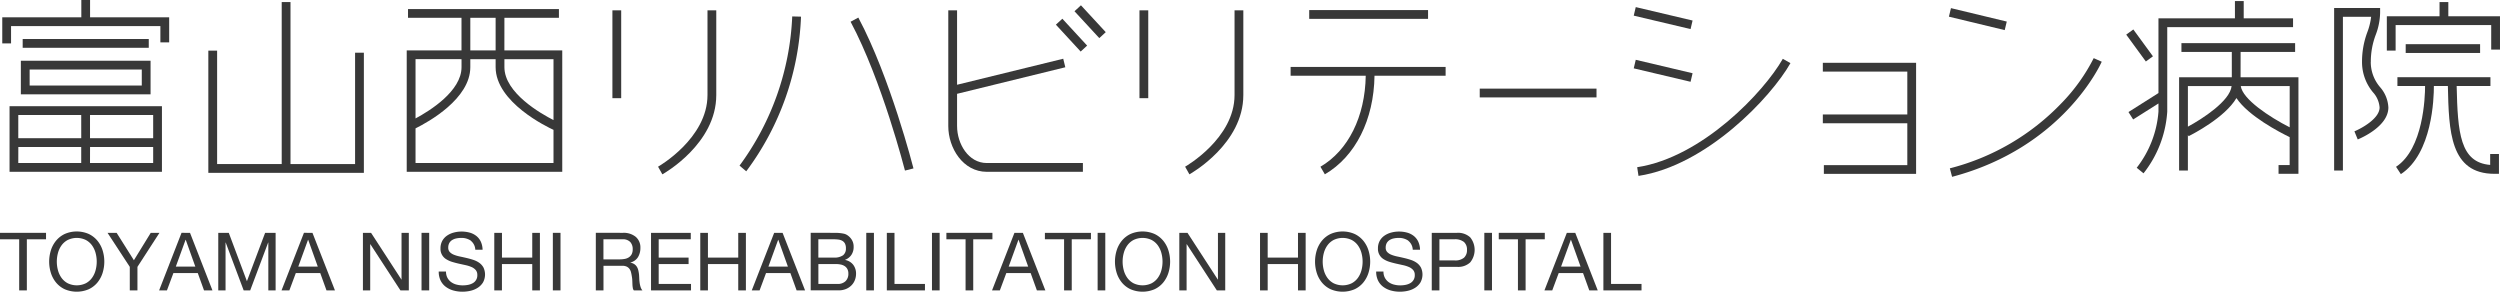 <svg xmlns="http://www.w3.org/2000/svg" xmlns:xlink="http://www.w3.org/1999/xlink" width="240.202" height="28.026" viewBox="0 0 240.202 28.026"><defs><clipPath id="a"><rect width="240.202" height="28.026" fill="#383838"/></clipPath></defs><rect width="12.114" height="0.844" transform="translate(2.179 3.748)" fill="#383838"/><path d="M8.215,0V1.663H.619V4.17h.844V2.507H15.811V4.071h.844V1.663h-7.6V0Z" transform="translate(-0.401 0)" fill="#383838"/><path d="M5.7,19.815H18.164V16.588H5.7Zm.844-2.383H17.319v1.539H6.546Z" transform="translate(-3.697 -10.754)" fill="#383838"/><path d="M2.6,35.317H17.242V29.012H2.6Zm.844-2.383H9.487v1.539H3.44Zm6.891,0H16.4v1.539H10.331ZM16.4,32.09H10.331V29.856H16.4Zm-6.911,0H3.44V29.856H9.487Z" transform="translate(-1.683 -18.809)" fill="#383838"/><path d="M63.97.564V16.128H57.764V5.231H56.92V16.973H71.864V5.43H71.02v10.7H64.814V.564Z" transform="translate(-36.903 -0.366)" fill="#383838"/><g transform="translate(0 0)"><g clip-path="url(#a)"><path d="M120.515,3.314h5.238V2.47h-14.5v.844h5.139V6.442h-5.263V18.109h14.944V6.442h-5.561Zm-3.276,0h2.432V6.442h-2.432Zm-.844,3.972v.769c0,2.291-3.022,4.177-4.419,4.926v-5.7Zm-4.419,9.979V13.934c1.235-.612,5.263-2.841,5.263-5.879V7.286h2.432v.769c0,3.374,4.97,5.752,5.561,6.022v3.188Zm13.256-9.979v5.852c-1.2-.608-4.717-2.607-4.717-5.082V7.286Z" transform="translate(-72.051 -1.601)" fill="#383838"/><rect width="0.844" height="8.44" transform="translate(58.841 0.993)" fill="#383838"/><path d="M184.541,10.966c0,4.163-4.7,6.853-4.749,6.88l.413.736c.212-.119,5.18-2.955,5.18-7.616V2.824h-.844Z" transform="translate(-116.565 -1.831)" fill="#383838"/><rect width="0.844" height="8.44" transform="translate(109.481 0.993)" fill="#383838"/><path d="M328.541,10.966c0,4.163-4.7,6.853-4.749,6.88l.413.736c.212-.119,5.18-2.955,5.18-7.616V2.824h-.844Z" transform="translate(-209.925 -1.831)" fill="#383838"/><path d="M202.051,18.821l.644.545a26.5,26.5,0,0,0,5.263-14.858l-.844-.022a26.011,26.011,0,0,1-5.063,14.335" transform="translate(-130.996 -2.908)" fill="#383838"/><path d="M232.4,5.2c3.018,5.646,5.2,14.216,5.225,14.3l.818-.207c-.022-.087-2.233-8.755-5.3-14.493Z" transform="translate(-150.675 -3.111)" fill="#383838"/><path d="M259.929,13.944v-3.1l10.4-2.551-.2-.82-10.2,2.5V2.823h-.844V13.944c0,2.113,1.414,4.394,3.7,4.394h9.234v-.844h-9.234c-1.763,0-2.855-1.843-2.855-3.55" transform="translate(-167.973 -1.83)" fill="#383838"/><rect width="0.844" height="3.513" transform="matrix(0.735, -0.678, 0.678, 0.735, 101.451, 2.371)" fill="#383838"/><rect width="0.844" height="3.513" transform="translate(103.238 1.081) rotate(-42.712)" fill="#383838"/><rect width="11.419" height="0.844" transform="translate(125.79 0.968)" fill="#383838"/><path d="M352.614,19.127h7.218c-.06,3.924-1.675,7.184-4.353,8.746l.425.729c2.939-1.714,4.711-5.246,4.771-9.475h6.832v-.844H352.614Z" transform="translate(-228.611 -11.853)" fill="#383838"/><rect width="11.22" height="0.844" transform="translate(142.174 8.515)" fill="#383838"/><rect width="0.844" height="5.611" transform="matrix(0.23, -0.973, 0.973, 0.23, 156.971, 1.503)" fill="#383838"/><rect width="0.844" height="5.611" transform="matrix(0.23, -0.973, 0.973, 0.23, 156.971, 6.567)" fill="#383838"/><path d="M447.305,26.482l.126.835c6.543-.991,12.739-7.545,14.6-10.834l-.734-.416c-1.793,3.164-7.738,9.468-13.994,10.415" transform="translate(-290.003 -10.417)" fill="#383838"/><path d="M498.026,18h8.117v4.12h-8.117v.844h8.117v4.021h-8.018v.844h8.862V17.153h-8.961Z" transform="translate(-322.887 -11.121)" fill="#383838"/><rect width="0.844" height="5.515" transform="translate(187.253 1.602) rotate(-76.466)" fill="#383838"/><path d="M543.5,20.167a22.583,22.583,0,0,1-10.771,6.308l.216.816c10.6-2.8,14.228-10.724,14.378-11.06l-.771-.343a17.533,17.533,0,0,1-3.051,4.279" transform="translate(-345.387 -10.301)" fill="#383838"/><rect width="0.844" height="3.197" transform="translate(204.289 3.327) rotate(-36.155)" fill="#383838"/><path d="M597.34,1.946H592.6V.283h-.844V1.946h-7.347V9.123l-2.882,1.825.451.713,2.431-1.539v.786a9.978,9.978,0,0,1-2.09,5.394l.655.533a10.667,10.667,0,0,0,2.279-5.926V2.79H597.34Z" transform="translate(-377.022 -0.183)" fill="#383838"/><path d="M601.275,12.632h5.237v-.844H595.59v.844h4.84v2.432h-5.064v8.962h.844V20.6l.065.129c.418-.209,3.5-1.795,4.6-3.666,1.144,1.729,4.154,3.288,5.113,3.753V23.5h-1.067v.844h1.911V15.064h-5.56Zm-5.064,7.179v-3.9h4.2c-.149,1.437-2.828,3.163-4.2,3.9m9.78.063c-1.968-1-4.537-2.709-4.7-3.965h4.7Z" transform="translate(-385.996 -7.642)" fill="#383838"/><path d="M641.245,7.376a7.278,7.278,0,0,1,.473-2.615,6.233,6.233,0,0,0,.421-2.151V2.188H637.72V17.8h.844V3.032h2.711a6.137,6.137,0,0,1-.358,1.46,8.1,8.1,0,0,0-.517,2.884,4.522,4.522,0,0,0,1.051,2.907,2.418,2.418,0,0,1,.637,1.462c0,1.067-1.746,2.015-2.419,2.29l.319.781c.3-.123,2.944-1.252,2.944-3.072a3.19,3.19,0,0,0-.8-1.956,3.7,3.7,0,0,1-.892-2.413" transform="translate(-413.455 -1.418)" fill="#383838"/><path d="M658.027,1.93V.565h-.844V1.93h-5.064v3.3h.844V2.774h9.184V5.132h.844V1.93Z" transform="translate(-422.79 -0.366)" fill="#383838"/><rect width="7.149" height="0.844" transform="translate(231.141 4.245)" fill="#383838"/><path d="M663.681,29.528c-2.895-.243-3.12-3.078-3.22-7.579h3.245V21.1h-8.937v.844h2.658c0,1.076-.161,6.039-2.79,7.764l.463.706c3.014-1.978,3.176-7.27,3.172-8.47h1.344c.095,4.345.2,8.44,4.486,8.44h.422V28.478h-.844Z" transform="translate(-424.423 -13.683)" fill="#383838"/><path d="M0,64.235v-.62H4.423v.62H2.579v4.911H1.843V64.235Z" transform="translate(0 -41.244)" fill="#383838"/><path d="M13.6,65.05a2.736,2.736,0,0,1,.5-.926,2.437,2.437,0,0,1,.829-.643,2.893,2.893,0,0,1,2.308,0,2.436,2.436,0,0,1,.829.643,2.742,2.742,0,0,1,.5.926,3.636,3.636,0,0,1,0,2.176,2.749,2.749,0,0,1-.5.926,2.4,2.4,0,0,1-.829.639,2.937,2.937,0,0,1-2.308,0,2.4,2.4,0,0,1-.829-.639,2.742,2.742,0,0,1-.5-.926,3.636,3.636,0,0,1,0-2.176m.678,1.913a2.24,2.24,0,0,0,.341.732,1.746,1.746,0,0,0,.6.523,2.006,2.006,0,0,0,1.735,0,1.741,1.741,0,0,0,.6-.523,2.24,2.24,0,0,0,.341-.732,3.195,3.195,0,0,0,0-1.65,2.242,2.242,0,0,0-.341-.732,1.741,1.741,0,0,0-.6-.523,2.006,2.006,0,0,0-1.735,0,1.746,1.746,0,0,0-.6.523,2.241,2.241,0,0,0-.341.732,3.185,3.185,0,0,0,0,1.65" transform="translate(-8.71 -41.001)" fill="#383838"/><path d="M32.255,69.146h-.736V66.884l-2.138-3.269h.875l1.658,2.634,1.619-2.634h.837l-2.115,3.269Z" transform="translate(-19.049 -41.244)" fill="#383838"/><path d="M46.443,63.615,48.6,69.146H47.79l-.6-1.665H44.847l-.62,1.665h-.752l2.153-5.531Zm.511,3.246-.922-2.579h-.015l-.937,2.579Z" transform="translate(-28.187 -41.244)" fill="#383838"/><path d="M60.65,63.615l1.743,4.647,1.75-4.647H65.15v5.53h-.7v-4.6h-.015l-1.727,4.6h-.627l-1.727-4.6H60.34v4.6h-.7v-5.53Z" transform="translate(-38.669 -41.244)" fill="#383838"/><path d="M79.9,63.615l2.161,5.531h-.813l-.6-1.665H78.3l-.62,1.665h-.752l2.153-5.531Zm.511,3.246-.922-2.579h-.015l-.937,2.579Z" transform="translate(-49.878 -41.244)" fill="#383838"/><path d="M99.937,63.615,102.85,68.1h.015V63.615h.7v5.53h-.806l-2.889-4.438h-.015v4.438h-.7v-5.53Z" transform="translate(-64.285 -41.244)" fill="#383838"/><rect width="0.736" height="5.53" transform="translate(40.501 22.371)" fill="#383838"/><path d="M122.967,64.128a1.562,1.562,0,0,0-.941-.267,2.231,2.231,0,0,0-.457.047,1.205,1.205,0,0,0-.4.155.811.811,0,0,0-.279.29.9.9,0,0,0-.1.453.576.576,0,0,0,.151.414,1.112,1.112,0,0,0,.4.26,3.356,3.356,0,0,0,.569.167q.318.066.647.143t.647.182a2.133,2.133,0,0,1,.569.283,1.348,1.348,0,0,1,.4.449,1.574,1.574,0,0,1-.046,1.437,1.627,1.627,0,0,1-.507.511,2.21,2.21,0,0,1-.693.287,3.379,3.379,0,0,1-.763.089,3.243,3.243,0,0,1-.879-.116,2.182,2.182,0,0,1-.728-.352,1.669,1.669,0,0,1-.5-.6,1.944,1.944,0,0,1-.182-.871h.7a1.25,1.25,0,0,0,.135.6,1.237,1.237,0,0,0,.356.414,1.5,1.5,0,0,0,.515.24,2.358,2.358,0,0,0,.6.077,2.75,2.75,0,0,0,.5-.046,1.473,1.473,0,0,0,.453-.159.85.85,0,0,0,.449-.8.7.7,0,0,0-.151-.465,1.117,1.117,0,0,0-.4-.29,2.963,2.963,0,0,0-.569-.182l-.647-.143q-.329-.073-.647-.17a2.337,2.337,0,0,1-.569-.256,1.145,1.145,0,0,1-.554-1.042,1.467,1.467,0,0,1,.17-.724,1.488,1.488,0,0,1,.453-.5,2.04,2.04,0,0,1,.643-.294,2.843,2.843,0,0,1,.74-.1,2.955,2.955,0,0,1,.79.1,1.8,1.8,0,0,1,.639.317,1.536,1.536,0,0,1,.434.546,1.956,1.956,0,0,1,.174.786h-.7a1.154,1.154,0,0,0-.43-.864" transform="translate(-77.722 -41.001)" fill="#383838"/><path d="M135.791,63.615v2.378H138.7V63.615h.736v5.53H138.7V66.613h-2.912v2.533h-.736v-5.53Z" transform="translate(-87.561 -41.244)" fill="#383838"/><rect width="0.736" height="5.53" transform="translate(53.118 22.371)" fill="#383838"/><path d="M165.388,63.615a1.821,1.821,0,0,1,1.235.387,1.333,1.333,0,0,1,.446,1.061,1.681,1.681,0,0,1-.229.883,1.174,1.174,0,0,1-.731.519v.015a.982.982,0,0,1,.391.155.858.858,0,0,1,.24.259,1.18,1.18,0,0,1,.131.337,3.472,3.472,0,0,1,.066.388q.016.2.023.41a3.565,3.565,0,0,0,.039.41,2.486,2.486,0,0,0,.089.384.94.94,0,0,0,.174.321h-.822a.467.467,0,0,1-.1-.232,2.371,2.371,0,0,1-.035-.329q-.007-.182-.015-.391a2.689,2.689,0,0,0-.047-.411,3.859,3.859,0,0,0-.077-.383.9.9,0,0,0-.147-.318.728.728,0,0,0-.263-.217.975.975,0,0,0-.434-.082h-1.8v2.362h-.736v-5.53Zm.155,2.509a1.056,1.056,0,0,0,.407-.151.828.828,0,0,0,.279-.3,1.013,1.013,0,0,0,.1-.492.991.991,0,0,0-.232-.682.955.955,0,0,0-.751-.263h-1.828v1.929h1.534a2.942,2.942,0,0,0,.488-.039" transform="translate(-105.539 -41.244)" fill="#383838"/><path d="M181.69,63.615v.62h-3.083v1.758h2.873v.62h-2.873v1.913h3.106v.62h-3.842v-5.53Z" transform="translate(-115.32 -41.244)" fill="#383838"/><path d="M192.064,63.615v2.378h2.912V63.615h.736v5.53h-.736V66.613h-2.912v2.533h-.736v-5.53Z" transform="translate(-124.045 -41.244)" fill="#383838"/><path d="M208.347,63.615l2.161,5.531h-.813l-.6-1.665h-2.339l-.62,1.665h-.751l2.153-5.531Zm.511,3.246-.922-2.579h-.015l-.937,2.579Z" transform="translate(-133.155 -41.244)" fill="#383838"/><path d="M223.509,63.615q.178,0,.383,0t.407.023a3.156,3.156,0,0,1,.376.058.948.948,0,0,1,.3.116,1.44,1.44,0,0,1,.461.449,1.25,1.25,0,0,1,.19.705,1.348,1.348,0,0,1-.213.763,1.256,1.256,0,0,1-.608.477v.015a1.276,1.276,0,0,1,.782.465,1.391,1.391,0,0,1,.271.868,1.647,1.647,0,0,1-.109.589,1.474,1.474,0,0,1-.321.507,1.612,1.612,0,0,1-.526.356,1.813,1.813,0,0,1-.724.135H221.5v-5.53Zm.2,2.378a1.451,1.451,0,0,0,.9-.221.8.8,0,0,0,.275-.662.972.972,0,0,0-.093-.465.66.66,0,0,0-.255-.263,1.012,1.012,0,0,0-.376-.12,3.618,3.618,0,0,0-.453-.027h-1.472v1.758Zm.372,2.533a1.058,1.058,0,0,0,.763-.263.961.961,0,0,0,.275-.728.905.905,0,0,0-.1-.449.781.781,0,0,0-.267-.282,1.117,1.117,0,0,0-.383-.147,2.347,2.347,0,0,0-.449-.043h-1.681v1.913Z" transform="translate(-143.608 -41.244)" fill="#383838"/><rect width="0.736" height="5.53" transform="translate(83.232 22.371)" fill="#383838"/><path d="M243.03,63.615v4.911h2.928v.62h-3.664v-5.53Z" transform="translate(-157.087 -41.244)" fill="#383838"/><rect width="0.736" height="5.53" transform="translate(89.545 22.371)" fill="#383838"/><path d="M258.57,64.235v-.62h4.423v.62h-1.844v4.911h-.736V64.235Z" transform="translate(-167.64 -41.244)" fill="#383838"/><path d="M274,63.615l2.161,5.531h-.813l-.6-1.665h-2.339l-.62,1.665h-.752l2.153-5.531Zm.511,3.246-.922-2.579h-.016l-.937,2.579Z" transform="translate(-175.722 -41.244)" fill="#383838"/><path d="M285.484,64.235v-.62h4.423v.62h-1.844v4.911h-.736V64.235Z" transform="translate(-185.089 -41.244)" fill="#383838"/><rect width="0.736" height="5.53" transform="translate(105.461 22.371)" fill="#383838"/><path d="M304.79,65.05a2.735,2.735,0,0,1,.5-.926,2.437,2.437,0,0,1,.829-.643,2.893,2.893,0,0,1,2.308,0,2.435,2.435,0,0,1,.829.643,2.743,2.743,0,0,1,.5.926,3.635,3.635,0,0,1,0,2.176,2.749,2.749,0,0,1-.5.926,2.4,2.4,0,0,1-.829.639,2.937,2.937,0,0,1-2.308,0,2.4,2.4,0,0,1-.829-.639,2.742,2.742,0,0,1-.5-.926,3.635,3.635,0,0,1,0-2.176m.678,1.913a2.24,2.24,0,0,0,.341.732,1.746,1.746,0,0,0,.6.523,2.006,2.006,0,0,0,1.735,0,1.742,1.742,0,0,0,.6-.523,2.24,2.24,0,0,0,.341-.732,3.194,3.194,0,0,0,0-1.65,2.241,2.241,0,0,0-.341-.732,1.742,1.742,0,0,0-.6-.523,2.006,2.006,0,0,0-1.735,0,1.746,1.746,0,0,0-.6.523,2.242,2.242,0,0,0-.341.732,3.185,3.185,0,0,0,0,1.65" transform="translate(-197.497 -41.001)" fill="#383838"/><path d="M323,63.615l2.912,4.484h.015V63.615h.7v5.53h-.806l-2.889-4.438h-.016v4.438h-.7v-5.53Z" transform="translate(-208.906 -41.244)" fill="#383838"/><path d="M345,63.615v2.378h2.912V63.615h.736v5.53h-.736V66.613H345v2.533h-.736v-5.53Z" transform="translate(-223.2 -41.244)" fill="#383838"/><path d="M359.456,65.05a2.736,2.736,0,0,1,.5-.926,2.436,2.436,0,0,1,.829-.643,2.893,2.893,0,0,1,2.308,0,2.436,2.436,0,0,1,.828.643,2.742,2.742,0,0,1,.5.926,3.636,3.636,0,0,1,0,2.176,2.749,2.749,0,0,1-.5.926,2.4,2.4,0,0,1-.828.639,2.937,2.937,0,0,1-2.308,0,2.4,2.4,0,0,1-.829-.639,2.742,2.742,0,0,1-.5-.926,3.636,3.636,0,0,1,0-2.176m.678,1.913a2.24,2.24,0,0,0,.341.732,1.745,1.745,0,0,0,.6.523,2.006,2.006,0,0,0,1.735,0,1.74,1.74,0,0,0,.6-.523,2.24,2.24,0,0,0,.341-.732,3.194,3.194,0,0,0,0-1.65,2.241,2.241,0,0,0-.341-.732,1.74,1.74,0,0,0-.6-.523,2.006,2.006,0,0,0-1.735,0,1.745,1.745,0,0,0-.6.523,2.242,2.242,0,0,0-.341.732,3.186,3.186,0,0,0,0,1.65" transform="translate(-232.939 -41.001)" fill="#383838"/><path d="M379.093,64.128a1.562,1.562,0,0,0-.941-.267,2.23,2.23,0,0,0-.457.047,1.2,1.2,0,0,0-.4.155.811.811,0,0,0-.279.29.9.9,0,0,0-.1.453.576.576,0,0,0,.151.414,1.112,1.112,0,0,0,.4.26,3.356,3.356,0,0,0,.569.167q.318.066.647.143t.647.182a2.132,2.132,0,0,1,.569.283,1.349,1.349,0,0,1,.4.449,1.574,1.574,0,0,1-.046,1.437,1.627,1.627,0,0,1-.507.511,2.21,2.21,0,0,1-.693.287,3.379,3.379,0,0,1-.763.089,3.244,3.244,0,0,1-.879-.116,2.182,2.182,0,0,1-.728-.352,1.669,1.669,0,0,1-.5-.6,1.943,1.943,0,0,1-.182-.871h.7a1.25,1.25,0,0,0,.135.6,1.237,1.237,0,0,0,.356.414,1.5,1.5,0,0,0,.515.24,2.359,2.359,0,0,0,.6.077,2.75,2.75,0,0,0,.5-.046,1.473,1.473,0,0,0,.453-.159.85.85,0,0,0,.449-.8.7.7,0,0,0-.151-.465,1.117,1.117,0,0,0-.4-.29,2.964,2.964,0,0,0-.569-.182l-.647-.143q-.329-.073-.647-.17a2.335,2.335,0,0,1-.569-.256,1.145,1.145,0,0,1-.554-1.042,1.467,1.467,0,0,1,.17-.724,1.489,1.489,0,0,1,.453-.5,2.041,2.041,0,0,1,.643-.294,2.843,2.843,0,0,1,.74-.1,2.955,2.955,0,0,1,.79.1,1.8,1.8,0,0,1,.639.317,1.536,1.536,0,0,1,.434.546,1.956,1.956,0,0,1,.174.786h-.7a1.153,1.153,0,0,0-.43-.864" transform="translate(-243.777 -41.001)" fill="#383838"/><path d="M393.605,63.615a1.717,1.717,0,0,1,1.266.43,1.908,1.908,0,0,1,0,2.413,1.684,1.684,0,0,1-1.266.426h-1.689v2.262h-.736v-5.53Zm-.248,2.649a1.314,1.314,0,0,0,.918-.256.971.971,0,0,0,.29-.759.96.96,0,0,0-.29-.755,1.355,1.355,0,0,0-.918-.26h-1.441v2.029Z" transform="translate(-253.616 -41.244)" fill="#383838"/><rect width="0.736" height="5.53" transform="translate(142.615 22.371)" fill="#383838"/><path d="M409.483,64.235v-.62h4.423v.62h-1.844v4.911h-.736V64.235Z" transform="translate(-265.481 -41.244)" fill="#383838"/><path d="M424.915,63.615l2.161,5.531h-.813l-.6-1.665h-2.339l-.62,1.665h-.751l2.153-5.531Zm.511,3.246-.922-2.579h-.015l-.937,2.579Z" transform="translate(-273.563 -41.244)" fill="#383838"/><path d="M438.807,63.615v4.911h2.928v.62h-3.664v-5.53Z" transform="translate(-284.016 -41.244)" fill="#383838"/></g></g></svg>